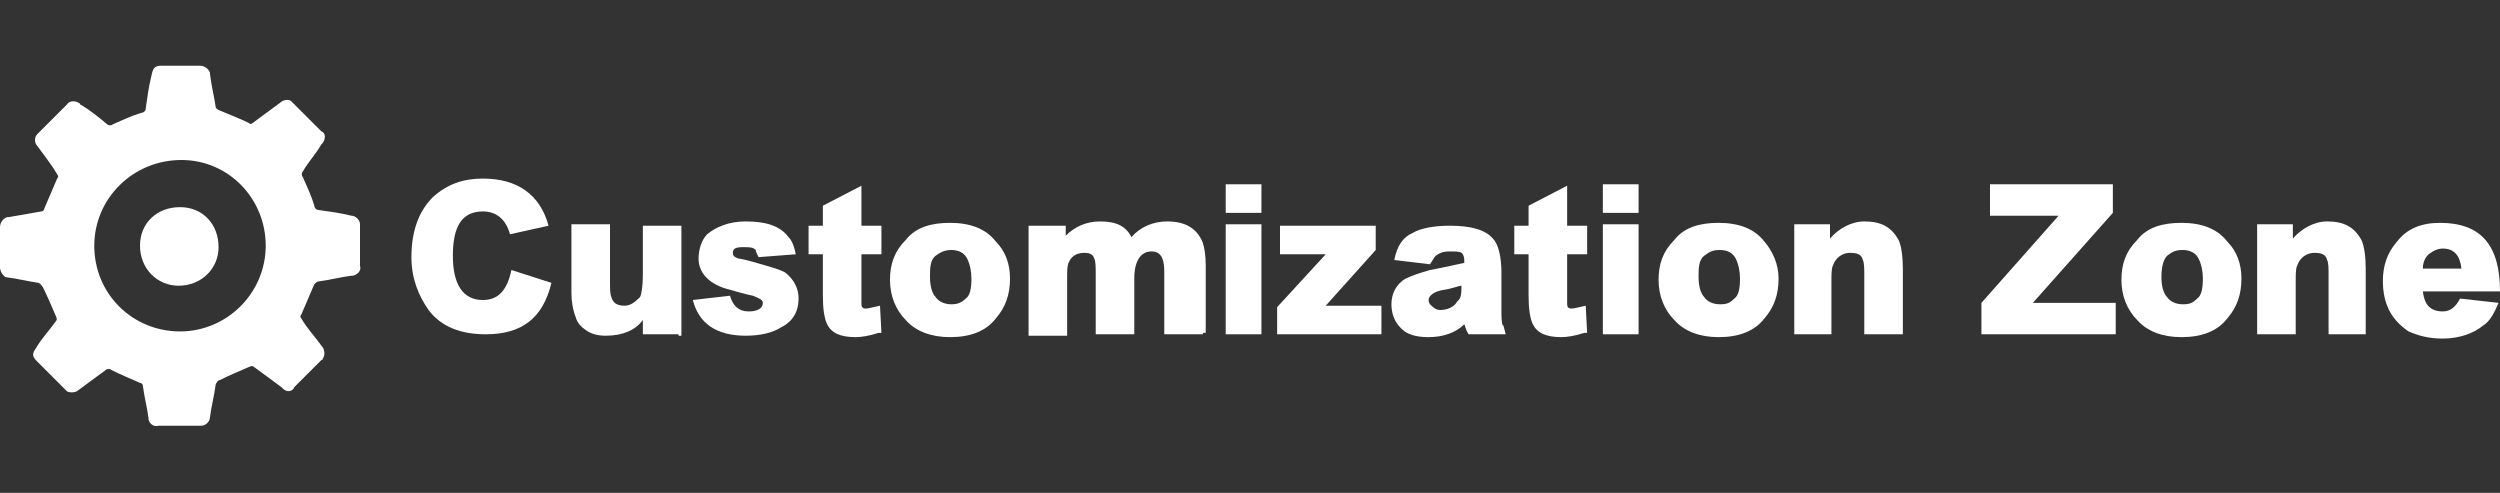 <?xml version="1.0" encoding="utf-8"?>
<!-- Generator: Adobe Illustrator 21.1.0, SVG Export Plug-In . SVG Version: 6.00 Build 0)  -->
<svg version="1.1" id="圖層_1" xmlns="http://www.w3.org/2000/svg" xmlns:xlink="http://www.w3.org/1999/xlink" x="0px" y="0px"
	 viewBox="0 0 175 34.5" style="enable-background:new 0 0 175 34.5;" xml:space="preserve">
<rect x="0" y="0" width="175" height="34.5" fill="#333333" stroke="none"/>
<style type="text/css">
	.st0{fill:#FFFFFF;}
</style>
<g>
	<path class="st0" d="M12.5,29.8h-1.4c-0.3,0.1-0.6-0.1-0.7-0.4c0-0.1,0-0.1,0-0.1c-0.1-0.8-0.3-1.5-0.4-2.3c0-0.1-0.1-0.2-0.2-0.2
		c-0.7-0.3-1.4-0.6-2-0.9c-0.1-0.1-0.3-0.1-0.4,0l-1.9,1.4c-0.2,0.2-0.6,0.2-0.8,0.1c0,0-0.1-0.1-0.1-0.1l-2-2
		c-0.3-0.3-0.4-0.5-0.1-0.9c0.4-0.7,0.9-1.2,1.4-1.9c0.1-0.1,0.1-0.2,0-0.4c-0.3-0.7-0.6-1.4-0.9-2c-0.1-0.1-0.1-0.2-0.3-0.3
		c-0.7-0.1-1.5-0.3-2.3-0.4C0.2,19.3,0,19,0,18.7l0,0c0-0.9,0-1.9,0-2.8c0-0.3,0.2-0.6,0.5-0.7c0,0,0,0,0.1,0l2.3-0.4
		c0.1,0,0.2-0.1,0.2-0.2c0.3-0.7,0.6-1.4,0.9-2.1c0.1-0.1,0.1-0.2,0-0.3c-0.4-0.7-0.9-1.3-1.4-2c-0.2-0.2-0.2-0.6,0-0.8l0.1-0.1l2-2
		c0.1-0.2,0.5-0.3,0.8-0.1c0,0,0.1,0,0.1,0.1c0.7,0.4,1.3,0.9,1.9,1.4c0.1,0.1,0.3,0.1,0.4,0c0.7-0.3,1.3-0.6,2-0.8
		c0.1,0,0.3-0.1,0.3-0.3c0.1-0.7,0.2-1.5,0.4-2.3c0.1-0.5,0.2-0.7,0.7-0.7H14c0.3,0,0.6,0.2,0.7,0.5c0,0,0,0,0,0.1
		c0.1,0.8,0.3,1.6,0.4,2.3c0,0.1,0.1,0.1,0.2,0.2c0.7,0.3,1.5,0.6,2.1,0.9c0.1,0.1,0.2,0.1,0.3,0l1.9-1.4c0.2-0.2,0.6-0.3,0.8-0.1
		c0,0,0.1,0.1,0.1,0.1l2,2c0.3,0.1,0.3,0.5,0.1,0.8l-0.1,0.1c-0.4,0.7-0.9,1.2-1.3,1.9c-0.1,0.1-0.1,0.3,0,0.4
		c0.3,0.7,0.6,1.3,0.8,2c0,0.1,0.1,0.3,0.3,0.3c0.7,0.1,1.5,0.2,2.3,0.4c0.3,0,0.6,0.3,0.6,0.6v0.1c0,0.9,0,1.9,0,2.8
		c0.1,0.3-0.1,0.6-0.5,0.7h-0.1c-0.8,0.1-1.5,0.3-2.3,0.4c-0.1,0-0.2,0.1-0.3,0.2c-0.3,0.7-0.6,1.4-0.9,2.1c-0.1,0.1-0.1,0.2,0,0.3
		c0.4,0.7,0.9,1.2,1.4,1.9c0.2,0.2,0.3,0.6,0.1,0.9c0,0.1-0.1,0.1-0.1,0.1l-1.9,1.9c-0.1,0.3-0.5,0.4-0.8,0.1l-0.1-0.1l-1.9-1.4
		c-0.1-0.1-0.2-0.1-0.4,0c-0.7,0.3-1.4,0.6-2,0.9c-0.1,0-0.2,0.1-0.3,0.3c-0.1,0.8-0.3,1.5-0.4,2.3c0,0.3-0.3,0.6-0.6,0.6H14
		L12.5,29.8z M6.6,17.2c0,3.4,2.7,6,6,6s6-2.7,6-6s-2.6-6-5.9-6C9.3,11.2,6.6,13.9,6.6,17.2L6.6,17.2z"/>
	<path class="st0" d="M12.5,20c-1.5,0-2.7-1.2-2.7-2.8s1.2-2.7,2.8-2.7s2.7,1.2,2.7,2.8C15.3,18.8,14.1,20,12.5,20z"/>
</g>
<g>
	<path class="st0" d="M38.6,19.8c-0.6,2.5-2.1,3.6-4.6,3.6c-1.7,0-3.1-0.5-4-1.7c-0.7-1-1.2-2.2-1.2-3.7c0-1.8,0.5-3.2,1.5-4.2
		c1-0.9,2.1-1.3,3.5-1.3c2.4,0,4,1.1,4.6,3.3l-2.7,0.6c-0.3-1.1-1-1.6-1.9-1.6c-1.5,0-2.1,1.1-2.1,3.1s0.7,3.1,2.1,3.1
		c1.1,0,1.7-0.7,2-2.1L38.6,19.8z"/>
	<path class="st0" d="M47.5,23.4H45v-1c-0.5,0.7-1.4,1.1-2.6,1.1c-0.5,0-1-0.1-1.4-0.4c-0.3-0.2-0.6-0.5-0.7-0.9
		c-0.2-0.5-0.3-1.1-0.3-1.7v-4.8h2.7v3.9c0,0.6,0,1,0.1,1.2c0.1,0.4,0.4,0.6,0.9,0.6c0.4,0,0.7-0.2,1.1-0.6c0.1-0.2,0.2-0.7,0.2-1.6
		v-3.4h2.7v7.7H47.5z"/>
	<path class="st0" d="M55.9,20.9c0,0.9-0.4,1.6-1.2,2c-0.6,0.4-1.5,0.6-2.5,0.6c-2.1,0-3.3-0.9-3.7-2.5l2.6-0.3
		c0.2,0.7,0.6,1.1,1.3,1.1c0.6,0,1-0.2,1-0.6c0-0.2-0.2-0.3-0.7-0.5c-0.5-0.1-1.2-0.3-1.9-0.5c-1.3-0.4-1.9-1.2-1.9-2.1
		c0-0.6,0.2-1.3,0.6-1.7c0.6-0.5,1.5-0.9,2.7-0.9c1.4,0,2.4,0.3,3,1.1c0.2,0.2,0.4,0.6,0.5,1.2L53.1,18c-0.1-0.2-0.2-0.4-0.2-0.5
		c-0.2-0.2-0.4-0.2-0.9-0.2c-0.5,0-0.7,0.1-0.7,0.4c0,0.2,0.1,0.3,0.4,0.4c0.1,0,0.6,0.1,1.6,0.4c0.7,0.2,1.4,0.4,1.7,0.6
		C55.6,19.6,55.9,20.2,55.9,20.9z"/>
	<path class="st0" d="M61.7,23.3h-0.2c-0.6,0.2-1.2,0.3-1.6,0.3c-1.1,0-1.7-0.3-2-0.9c-0.2-0.4-0.3-1.1-0.3-2v-2.9h-1v-2h1v-1.4
		l2.7-1.4v2.8h1.4v2h-1.4v2.8c0,0.4,0,0.6,0,0.7c0,0.2,0.1,0.3,0.3,0.3c0.2,0,0.5-0.1,1-0.2L61.7,23.3z"/>
	<path class="st0" d="M70.7,19.5c0,1.1-0.3,2-1,2.8c-0.7,0.9-1.8,1.3-3.2,1.3c-1.3,0-2.4-0.4-3.1-1.2c-0.7-0.7-1.1-1.7-1.1-2.8
		s0.3-2,1.1-2.8c0.7-0.9,1.8-1.2,3.1-1.2c1.4,0,2.5,0.4,3.2,1.3C70.4,17.6,70.7,18.5,70.7,19.5z M68,19.5c0-0.5-0.1-1-0.3-1.4
		c-0.2-0.4-0.6-0.6-1.1-0.6c-0.4,0-0.7,0.1-1.1,0.4s-0.4,0.9-0.4,1.5c0,0.5,0.1,1.1,0.4,1.4c0.2,0.3,0.6,0.5,1.1,0.5
		c0.4,0,0.7-0.1,1-0.4C67.9,20.7,68,20.2,68,19.5z"/>
	<path class="st0" d="M84.2,23.4h-2.7V19c0-1-0.3-1.4-0.9-1.4c-0.7,0-1.2,0.6-1.2,1.9v3.9h-2.7v-4.2c0-0.5,0-0.9-0.1-1.1
		c-0.1-0.3-0.3-0.4-0.7-0.4c-0.5,0-0.9,0.2-1.1,0.7c-0.1,0.2-0.1,0.6-0.1,1.2v3.9h-2.7v-7.7h2.6v0.7c0.6-0.6,1.4-1,2.4-1
		c1.1,0,1.8,0.3,2.2,1.1c0.6-0.7,1.5-1.1,2.5-1.1c1.3,0,2.1,0.5,2.5,1.5c0.1,0.3,0.2,0.9,0.2,1.5v4.8H84.2z"/>
	<path class="st0" d="M88.3,14.9h-2.5v-2h2.5V14.9z M88.3,23.4h-2.5v-7.7h2.5V23.4z"/>
	<path class="st0" d="M96.7,23.4h-7.3v-1.9l3.4-3.7h-3.2v-2h6.7v1.7l-3.5,3.9h3.9C96.7,21.2,96.7,23.4,96.7,23.4z"/>
	<path class="st0" d="M105.4,23.4h-2.6c-0.2-0.3-0.2-0.5-0.3-0.7c-0.6,0.6-1.5,0.9-2.5,0.9c-0.9,0-1.6-0.2-2-0.7
		c-0.4-0.4-0.6-1-0.6-1.6c0-0.7,0.3-1.4,1-1.8c0.4-0.2,1-0.4,1.7-0.6c1.1-0.2,1.9-0.4,2.4-0.5c0-0.3,0-0.4-0.1-0.6
		c-0.1-0.2-0.4-0.2-0.9-0.2s-0.7,0.1-1,0.3c-0.1,0.1-0.2,0.3-0.4,0.6l-2.5-0.3c0.2-1,0.6-1.6,1.3-1.9c0.5-0.3,1.4-0.5,2.6-0.5
		c1.5,0,2.5,0.3,3,0.9c0.4,0.4,0.6,1.3,0.6,2.4v2.5c0,0.5,0,1,0.1,1.2C105.2,22.6,105.3,23,105.4,23.4z M102.3,20L102.3,20
		c-0.2,0-0.6,0.2-1.3,0.3c-0.6,0.1-1,0.4-1,0.7c0,0.2,0.1,0.3,0.2,0.4c0.2,0.2,0.4,0.3,0.6,0.3c0.5,0,1-0.2,1.2-0.6
		C102.3,20.9,102.3,20.5,102.3,20z"/>
	<path class="st0" d="M111.1,23.3h-0.2c-0.6,0.2-1.2,0.3-1.6,0.3c-1.1,0-1.7-0.3-2-0.9c-0.2-0.4-0.3-1.1-0.3-2v-2.9h-1v-2h1v-1.4
		l2.7-1.4v2.8h1.4v2h-1.4v2.8c0,0.4,0,0.6,0,0.7c0,0.2,0.1,0.3,0.3,0.3c0.2,0,0.5-0.1,1-0.2L111.1,23.3z"/>
	<path class="st0" d="M114.7,14.9h-2.5v-2h2.5V14.9z M114.7,23.4h-2.5v-7.7h2.5V23.4z"/>
	<path class="st0" d="M124.5,19.5c0,1.1-0.3,2-1,2.8c-0.7,0.9-1.8,1.3-3.2,1.3c-1.3,0-2.4-0.4-3.1-1.2c-0.7-0.7-1.1-1.7-1.1-2.8
		s0.3-2,1.1-2.8c0.7-0.9,1.8-1.2,3.1-1.2c1.4,0,2.5,0.4,3.2,1.3C124.1,17.6,124.5,18.5,124.5,19.5z M121.8,19.5c0-0.5-0.1-1-0.3-1.4
		c-0.2-0.4-0.6-0.6-1.1-0.6s-0.7,0.1-1.1,0.4s-0.4,0.9-0.4,1.5c0,0.5,0.1,1.1,0.4,1.4c0.2,0.3,0.6,0.5,1.1,0.5s0.7-0.1,1-0.4
		C121.7,20.7,121.8,20.2,121.8,19.5z"/>
	<path class="st0" d="M133.2,23.4h-2.7v-4.1c0-0.5,0-0.9-0.1-1.1c-0.1-0.4-0.4-0.5-0.9-0.5c-0.5,0-1,0.3-1.2,0.9
		c-0.1,0.2-0.1,0.6-0.1,1.2v3.6h-2.6v-7.7h2.5v1c0.6-0.7,1.5-1.2,2.4-1.2c1.2,0,1.9,0.4,2.4,1.3c0.2,0.4,0.3,1.2,0.3,2V23.4z"/>
	<path class="st0" d="M148,23.4h-9.3v-2.2l5.4-6.1h-4.8v-2.2h8.6v2l-5.6,6.3h5.8V23.4z"/>
	<path class="st0" d="M156.9,19.5c0,1.1-0.3,2-1,2.8c-0.7,0.9-1.8,1.3-3.2,1.3c-1.3,0-2.4-0.4-3.1-1.2c-0.7-0.7-1.1-1.7-1.1-2.8
		s0.3-2,1.1-2.8c0.7-0.9,1.8-1.2,3.1-1.2c1.4,0,2.5,0.4,3.2,1.3C156.6,17.6,156.9,18.5,156.9,19.5z M154.2,19.5c0-0.5-0.1-1-0.3-1.4
		c-0.2-0.4-0.6-0.6-1.1-0.6s-0.7,0.1-1.1,0.4c-0.3,0.3-0.4,0.9-0.4,1.5c0,0.5,0.1,1.1,0.4,1.4c0.2,0.3,0.6,0.5,1.1,0.5
		s0.7-0.1,1-0.4C154.1,20.7,154.2,20.2,154.2,19.5z"/>
	<path class="st0" d="M165.7,23.4H163v-4.1c0-0.5,0-0.9-0.1-1.1c-0.1-0.4-0.4-0.5-0.9-0.5c-0.5,0-1,0.3-1.2,0.9
		c-0.1,0.2-0.1,0.6-0.1,1.2v3.6h-2.7v-7.7h2.5v1c0.6-0.7,1.5-1.2,2.4-1.2c1.2,0,1.9,0.4,2.4,1.3c0.2,0.4,0.3,1.2,0.3,2v4.6H165.7z"
		/>
	<path class="st0" d="M175,20.4h-5.4c0.1,0.9,0.5,1.4,1.4,1.4c0.5,0,0.9-0.3,1.2-0.9l2.7,0.3c-0.3,0.7-0.6,1.3-1.1,1.6
		c-0.6,0.5-1.6,0.9-2.8,0.9c-1,0-1.7-0.2-2.4-0.5c-0.6-0.4-1.2-1-1.5-1.8c-0.2-0.5-0.3-1.1-0.3-1.7c0-1.1,0.3-2,1-2.8
		c0.7-0.9,1.7-1.3,3-1.3C173.7,15.6,175,17.2,175,20.4z M172.3,18.8c-0.1-0.9-0.5-1.4-1.3-1.4c-0.3,0-0.6,0.1-1,0.4
		c-0.2,0.2-0.4,0.5-0.4,1H172.3z"/>
</g>
</svg>
